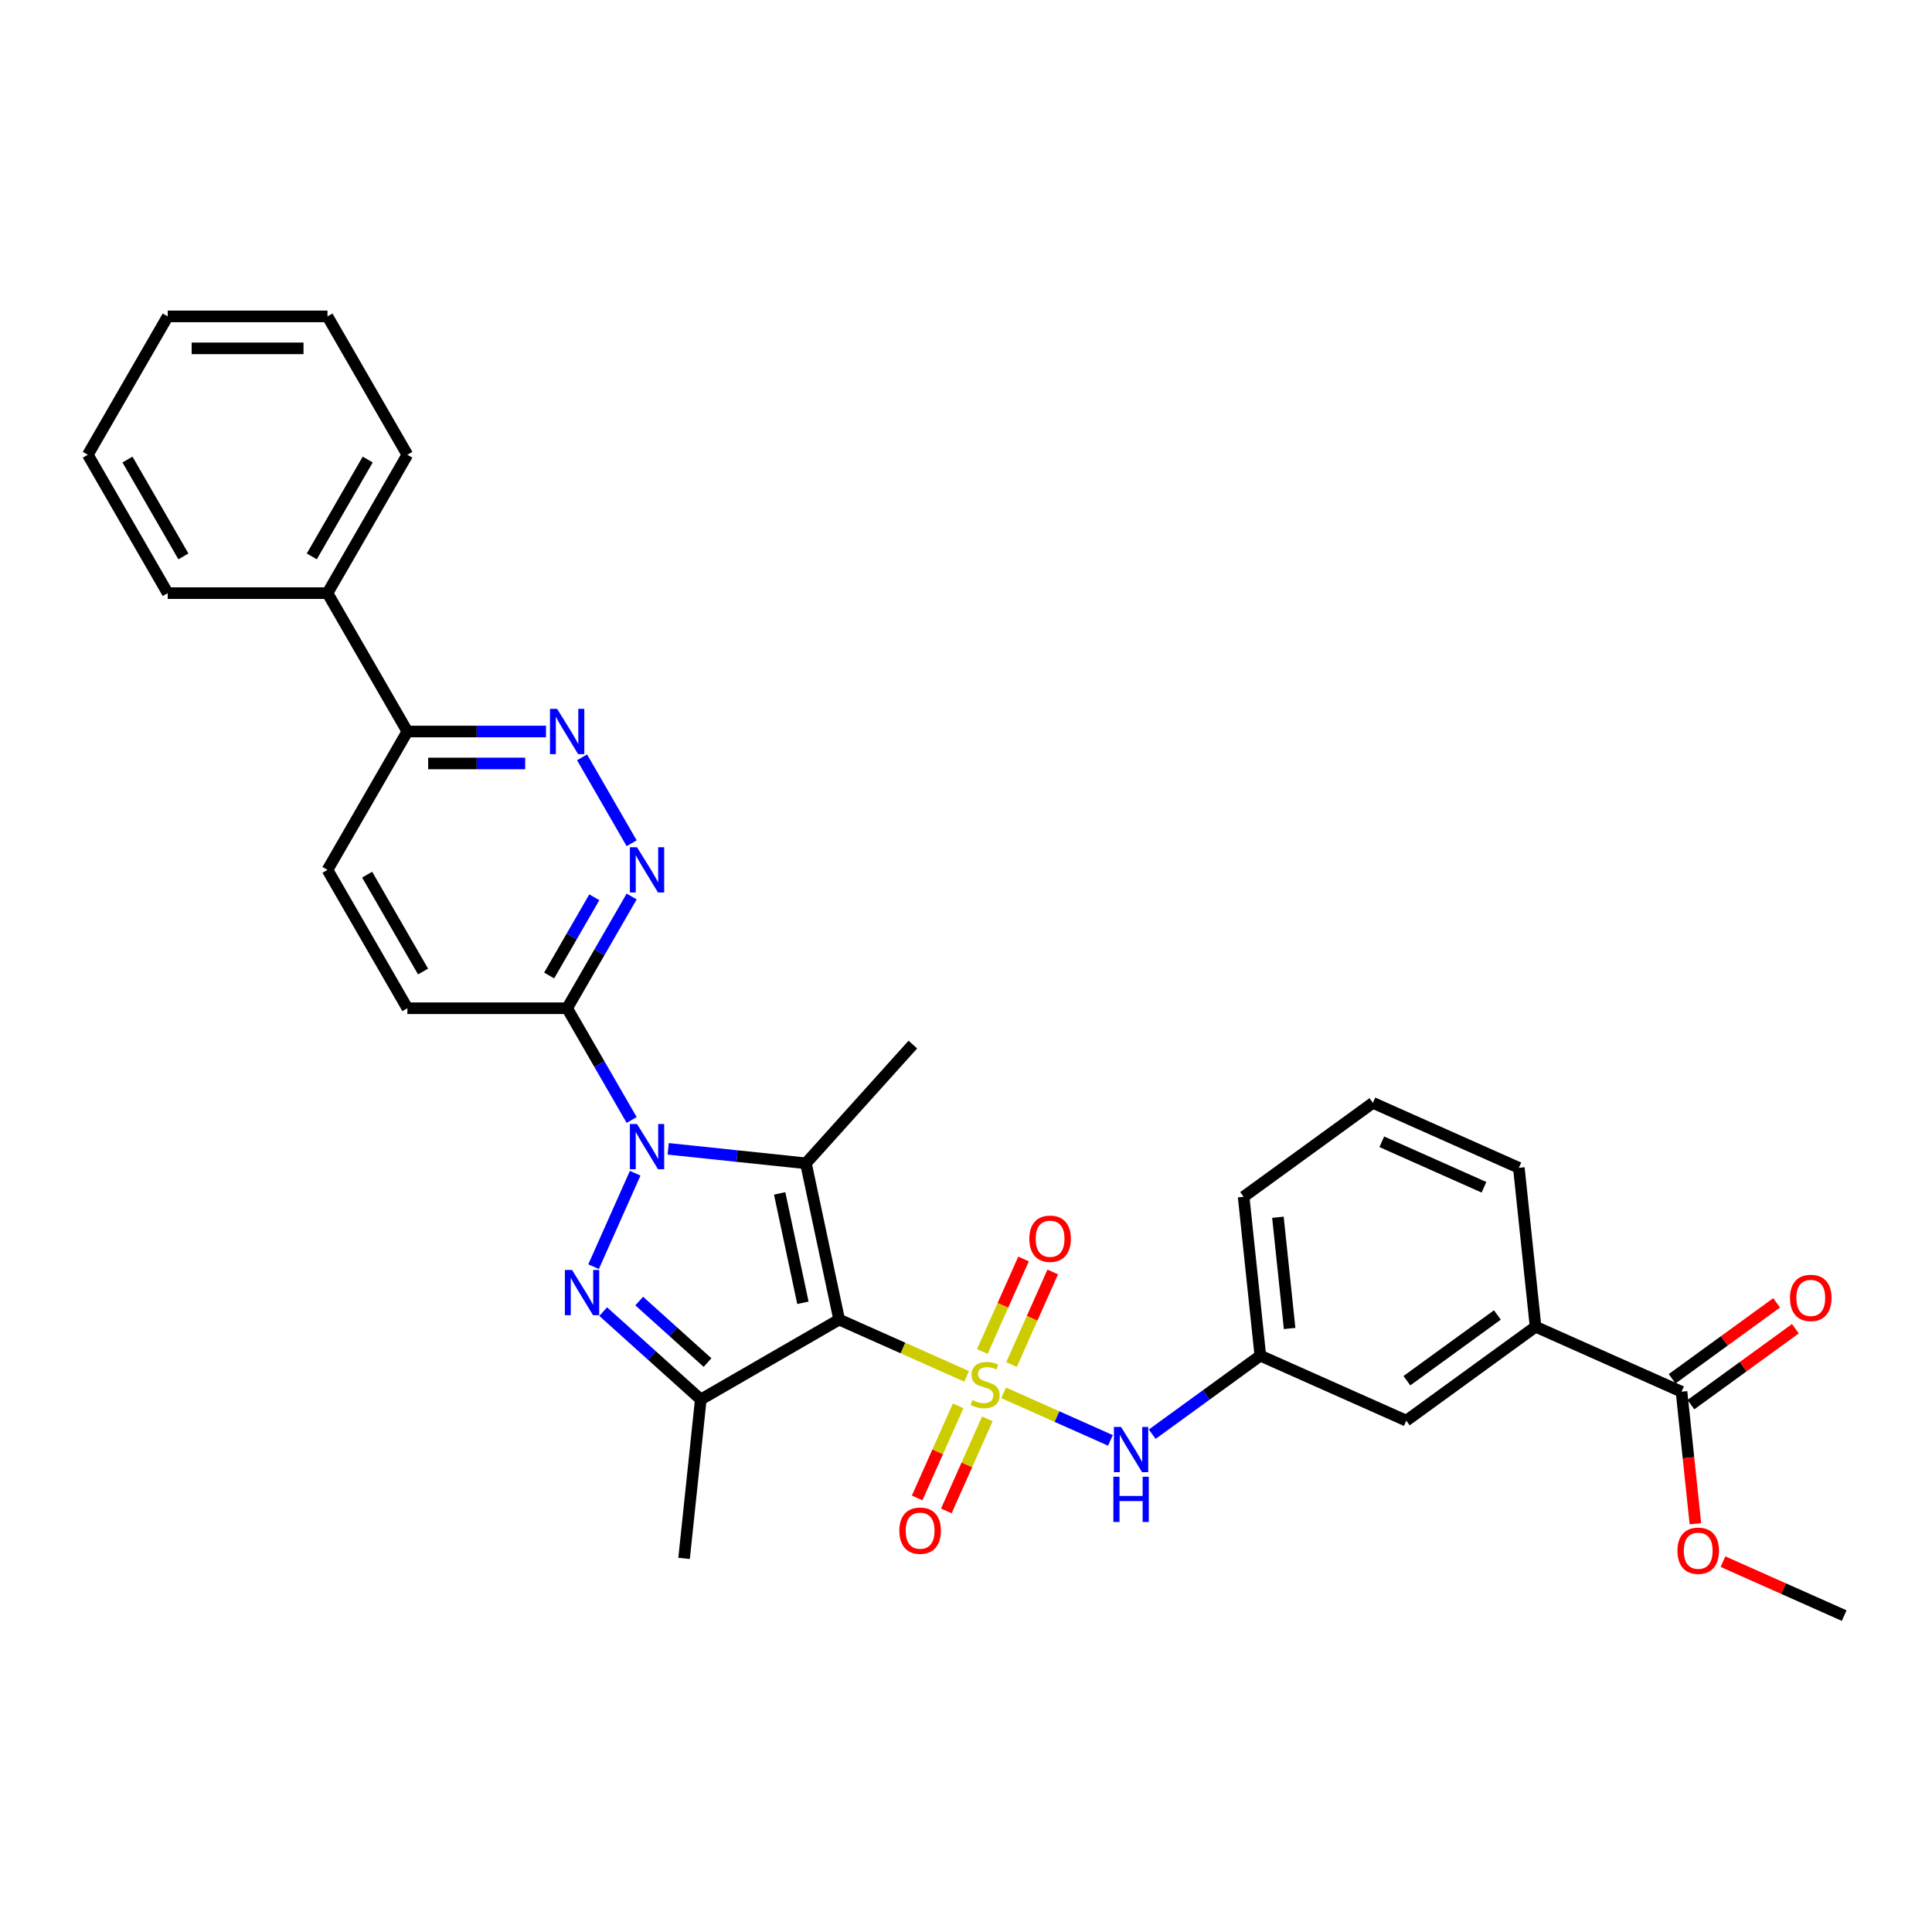 <?xml version='1.0' encoding='iso-8859-1'?>
<svg version='1.1' baseProfile='full'
              xmlns='http://www.w3.org/2000/svg'
                      xmlns:rdkit='http://www.rdkit.org/xml'
                      xmlns:xlink='http://www.w3.org/1999/xlink'
                  xml:space='preserve'
width='1000px' height='1000px' viewBox='0 0 1000 1000'>
<!-- END OF HEADER -->
<rect style='opacity:1.0;fill:#FFFFFF;stroke:none' width='1000' height='1000' x='0' y='0'> </rect>
<path class='bond-0' d='M 500.316,712.395 L 467.329,697.708' style='fill:none;fill-rule:evenodd;stroke:#CCCC00;stroke-width:6px;stroke-linecap:butt;stroke-linejoin:miter;stroke-opacity:1' />
<path class='bond-0' d='M 467.329,697.708 L 434.343,683.022' style='fill:none;fill-rule:evenodd;stroke:#000000;stroke-width:6px;stroke-linecap:butt;stroke-linejoin:miter;stroke-opacity:1' />
<path class='bond-6' d='M 519.469,720.922 L 547.112,733.23' style='fill:none;fill-rule:evenodd;stroke:#CCCC00;stroke-width:6px;stroke-linecap:butt;stroke-linejoin:miter;stroke-opacity:1' />
<path class='bond-6' d='M 547.112,733.23 L 574.755,745.537' style='fill:none;fill-rule:evenodd;stroke:#0000FF;stroke-width:6px;stroke-linecap:butt;stroke-linejoin:miter;stroke-opacity:1' />
<path class='bond-9' d='M 495.938,727.668 L 485.328,751.498' style='fill:none;fill-rule:evenodd;stroke:#CCCC00;stroke-width:6px;stroke-linecap:butt;stroke-linejoin:miter;stroke-opacity:1' />
<path class='bond-9' d='M 485.328,751.498 L 474.718,775.328' style='fill:none;fill-rule:evenodd;stroke:#FF0000;stroke-width:6px;stroke-linecap:butt;stroke-linejoin:miter;stroke-opacity:1' />
<path class='bond-9' d='M 511.048,734.395 L 500.438,758.225' style='fill:none;fill-rule:evenodd;stroke:#CCCC00;stroke-width:6px;stroke-linecap:butt;stroke-linejoin:miter;stroke-opacity:1' />
<path class='bond-9' d='M 500.438,758.225 L 489.828,782.055' style='fill:none;fill-rule:evenodd;stroke:#FF0000;stroke-width:6px;stroke-linecap:butt;stroke-linejoin:miter;stroke-opacity:1' />
<path class='bond-10' d='M 523.567,706.278 L 534.232,682.324' style='fill:none;fill-rule:evenodd;stroke:#CCCC00;stroke-width:6px;stroke-linecap:butt;stroke-linejoin:miter;stroke-opacity:1' />
<path class='bond-10' d='M 534.232,682.324 L 544.896,658.37' style='fill:none;fill-rule:evenodd;stroke:#FF0000;stroke-width:6px;stroke-linecap:butt;stroke-linejoin:miter;stroke-opacity:1' />
<path class='bond-10' d='M 508.457,699.55 L 519.122,675.597' style='fill:none;fill-rule:evenodd;stroke:#CCCC00;stroke-width:6px;stroke-linecap:butt;stroke-linejoin:miter;stroke-opacity:1' />
<path class='bond-10' d='M 519.122,675.597 L 529.786,651.643' style='fill:none;fill-rule:evenodd;stroke:#FF0000;stroke-width:6px;stroke-linecap:butt;stroke-linejoin:miter;stroke-opacity:1' />
<path class='bond-2' d='M 434.343,683.022 L 417.149,602.129' style='fill:none;fill-rule:evenodd;stroke:#000000;stroke-width:6px;stroke-linecap:butt;stroke-linejoin:miter;stroke-opacity:1' />
<path class='bond-2' d='M 415.585,674.327 L 403.549,617.702' style='fill:none;fill-rule:evenodd;stroke:#000000;stroke-width:6px;stroke-linecap:butt;stroke-linejoin:miter;stroke-opacity:1' />
<path class='bond-4' d='M 434.343,683.022 L 362.723,724.371' style='fill:none;fill-rule:evenodd;stroke:#000000;stroke-width:6px;stroke-linecap:butt;stroke-linejoin:miter;stroke-opacity:1' />
<path class='bond-1' d='M 345.852,594.636 L 381.5,598.383' style='fill:none;fill-rule:evenodd;stroke:#0000FF;stroke-width:6px;stroke-linecap:butt;stroke-linejoin:miter;stroke-opacity:1' />
<path class='bond-1' d='M 381.5,598.383 L 417.149,602.129' style='fill:none;fill-rule:evenodd;stroke:#000000;stroke-width:6px;stroke-linecap:butt;stroke-linejoin:miter;stroke-opacity:1' />
<path class='bond-5' d='M 326.948,579.707 L 310.25,550.786' style='fill:none;fill-rule:evenodd;stroke:#0000FF;stroke-width:6px;stroke-linecap:butt;stroke-linejoin:miter;stroke-opacity:1' />
<path class='bond-5' d='M 310.25,550.786 L 293.553,521.865' style='fill:none;fill-rule:evenodd;stroke:#000000;stroke-width:6px;stroke-linecap:butt;stroke-linejoin:miter;stroke-opacity:1' />
<path class='bond-32' d='M 328.768,607.263 L 307.232,655.634' style='fill:none;fill-rule:evenodd;stroke:#0000FF;stroke-width:6px;stroke-linecap:butt;stroke-linejoin:miter;stroke-opacity:1' />
<path class='bond-20' d='M 417.149,602.129 L 472.485,540.672' style='fill:none;fill-rule:evenodd;stroke:#000000;stroke-width:6px;stroke-linecap:butt;stroke-linejoin:miter;stroke-opacity:1' />
<path class='bond-3' d='M 312.215,678.894 L 337.469,701.632' style='fill:none;fill-rule:evenodd;stroke:#0000FF;stroke-width:6px;stroke-linecap:butt;stroke-linejoin:miter;stroke-opacity:1' />
<path class='bond-3' d='M 337.469,701.632 L 362.723,724.371' style='fill:none;fill-rule:evenodd;stroke:#000000;stroke-width:6px;stroke-linecap:butt;stroke-linejoin:miter;stroke-opacity:1' />
<path class='bond-3' d='M 330.858,673.424 L 348.536,689.341' style='fill:none;fill-rule:evenodd;stroke:#0000FF;stroke-width:6px;stroke-linecap:butt;stroke-linejoin:miter;stroke-opacity:1' />
<path class='bond-3' d='M 348.536,689.341 L 366.214,705.258' style='fill:none;fill-rule:evenodd;stroke:#000000;stroke-width:6px;stroke-linecap:butt;stroke-linejoin:miter;stroke-opacity:1' />
<path class='bond-21' d='M 362.723,724.371 L 354.079,806.618' style='fill:none;fill-rule:evenodd;stroke:#000000;stroke-width:6px;stroke-linecap:butt;stroke-linejoin:miter;stroke-opacity:1' />
<path class='bond-7' d='M 293.553,521.865 L 310.25,492.944' style='fill:none;fill-rule:evenodd;stroke:#000000;stroke-width:6px;stroke-linecap:butt;stroke-linejoin:miter;stroke-opacity:1' />
<path class='bond-7' d='M 310.25,492.944 L 326.948,464.023' style='fill:none;fill-rule:evenodd;stroke:#0000FF;stroke-width:6px;stroke-linecap:butt;stroke-linejoin:miter;stroke-opacity:1' />
<path class='bond-7' d='M 284.238,504.919 L 295.926,484.674' style='fill:none;fill-rule:evenodd;stroke:#000000;stroke-width:6px;stroke-linecap:butt;stroke-linejoin:miter;stroke-opacity:1' />
<path class='bond-7' d='M 295.926,484.674 L 307.614,464.43' style='fill:none;fill-rule:evenodd;stroke:#0000FF;stroke-width:6px;stroke-linecap:butt;stroke-linejoin:miter;stroke-opacity:1' />
<path class='bond-15' d='M 293.553,521.865 L 210.853,521.865' style='fill:none;fill-rule:evenodd;stroke:#000000;stroke-width:6px;stroke-linecap:butt;stroke-linejoin:miter;stroke-opacity:1' />
<path class='bond-14' d='M 596.391,742.34 L 624.369,722.013' style='fill:none;fill-rule:evenodd;stroke:#0000FF;stroke-width:6px;stroke-linecap:butt;stroke-linejoin:miter;stroke-opacity:1' />
<path class='bond-14' d='M 624.369,722.013 L 652.347,701.686' style='fill:none;fill-rule:evenodd;stroke:#000000;stroke-width:6px;stroke-linecap:butt;stroke-linejoin:miter;stroke-opacity:1' />
<path class='bond-8' d='M 326.948,436.468 L 301.277,392.006' style='fill:none;fill-rule:evenodd;stroke:#0000FF;stroke-width:6px;stroke-linecap:butt;stroke-linejoin:miter;stroke-opacity:1' />
<path class='bond-34' d='M 282.603,378.626 L 246.728,378.626' style='fill:none;fill-rule:evenodd;stroke:#0000FF;stroke-width:6px;stroke-linecap:butt;stroke-linejoin:miter;stroke-opacity:1' />
<path class='bond-34' d='M 246.728,378.626 L 210.853,378.626' style='fill:none;fill-rule:evenodd;stroke:#000000;stroke-width:6px;stroke-linecap:butt;stroke-linejoin:miter;stroke-opacity:1' />
<path class='bond-34' d='M 271.841,395.166 L 246.728,395.166' style='fill:none;fill-rule:evenodd;stroke:#0000FF;stroke-width:6px;stroke-linecap:butt;stroke-linejoin:miter;stroke-opacity:1' />
<path class='bond-34' d='M 246.728,395.166 L 221.616,395.166' style='fill:none;fill-rule:evenodd;stroke:#000000;stroke-width:6px;stroke-linecap:butt;stroke-linejoin:miter;stroke-opacity:1' />
<path class='bond-11' d='M 870.351,720.35 L 794.802,686.713' style='fill:none;fill-rule:evenodd;stroke:#000000;stroke-width:6px;stroke-linecap:butt;stroke-linejoin:miter;stroke-opacity:1' />
<path class='bond-17' d='M 875.212,727.041 L 902.256,707.392' style='fill:none;fill-rule:evenodd;stroke:#000000;stroke-width:6px;stroke-linecap:butt;stroke-linejoin:miter;stroke-opacity:1' />
<path class='bond-17' d='M 902.256,707.392 L 929.299,687.744' style='fill:none;fill-rule:evenodd;stroke:#FF0000;stroke-width:6px;stroke-linecap:butt;stroke-linejoin:miter;stroke-opacity:1' />
<path class='bond-17' d='M 865.49,713.66 L 892.534,694.011' style='fill:none;fill-rule:evenodd;stroke:#000000;stroke-width:6px;stroke-linecap:butt;stroke-linejoin:miter;stroke-opacity:1' />
<path class='bond-17' d='M 892.534,694.011 L 919.577,674.363' style='fill:none;fill-rule:evenodd;stroke:#FF0000;stroke-width:6px;stroke-linecap:butt;stroke-linejoin:miter;stroke-opacity:1' />
<path class='bond-22' d='M 870.351,720.35 L 873.943,754.518' style='fill:none;fill-rule:evenodd;stroke:#000000;stroke-width:6px;stroke-linecap:butt;stroke-linejoin:miter;stroke-opacity:1' />
<path class='bond-22' d='M 873.943,754.518 L 877.534,788.686' style='fill:none;fill-rule:evenodd;stroke:#FF0000;stroke-width:6px;stroke-linecap:butt;stroke-linejoin:miter;stroke-opacity:1' />
<path class='bond-12' d='M 794.802,686.713 L 727.897,735.323' style='fill:none;fill-rule:evenodd;stroke:#000000;stroke-width:6px;stroke-linecap:butt;stroke-linejoin:miter;stroke-opacity:1' />
<path class='bond-12' d='M 775.044,680.624 L 728.211,714.65' style='fill:none;fill-rule:evenodd;stroke:#000000;stroke-width:6px;stroke-linecap:butt;stroke-linejoin:miter;stroke-opacity:1' />
<path class='bond-33' d='M 794.802,686.713 L 786.157,604.467' style='fill:none;fill-rule:evenodd;stroke:#000000;stroke-width:6px;stroke-linecap:butt;stroke-linejoin:miter;stroke-opacity:1' />
<path class='bond-13' d='M 210.853,378.626 L 169.504,450.246' style='fill:none;fill-rule:evenodd;stroke:#000000;stroke-width:6px;stroke-linecap:butt;stroke-linejoin:miter;stroke-opacity:1' />
<path class='bond-19' d='M 210.853,378.626 L 169.504,307.006' style='fill:none;fill-rule:evenodd;stroke:#000000;stroke-width:6px;stroke-linecap:butt;stroke-linejoin:miter;stroke-opacity:1' />
<path class='bond-16' d='M 652.347,701.686 L 727.897,735.323' style='fill:none;fill-rule:evenodd;stroke:#000000;stroke-width:6px;stroke-linecap:butt;stroke-linejoin:miter;stroke-opacity:1' />
<path class='bond-25' d='M 652.347,701.686 L 643.703,619.44' style='fill:none;fill-rule:evenodd;stroke:#000000;stroke-width:6px;stroke-linecap:butt;stroke-linejoin:miter;stroke-opacity:1' />
<path class='bond-25' d='M 667.5,687.62 L 661.449,630.048' style='fill:none;fill-rule:evenodd;stroke:#000000;stroke-width:6px;stroke-linecap:butt;stroke-linejoin:miter;stroke-opacity:1' />
<path class='bond-18' d='M 210.853,521.865 L 169.504,450.246' style='fill:none;fill-rule:evenodd;stroke:#000000;stroke-width:6px;stroke-linecap:butt;stroke-linejoin:miter;stroke-opacity:1' />
<path class='bond-18' d='M 218.975,502.852 L 190.03,452.719' style='fill:none;fill-rule:evenodd;stroke:#000000;stroke-width:6px;stroke-linecap:butt;stroke-linejoin:miter;stroke-opacity:1' />
<path class='bond-26' d='M 169.504,307.006 L 210.853,235.386' style='fill:none;fill-rule:evenodd;stroke:#000000;stroke-width:6px;stroke-linecap:butt;stroke-linejoin:miter;stroke-opacity:1' />
<path class='bond-26' d='M 161.382,287.993 L 190.327,237.859' style='fill:none;fill-rule:evenodd;stroke:#000000;stroke-width:6px;stroke-linecap:butt;stroke-linejoin:miter;stroke-opacity:1' />
<path class='bond-27' d='M 169.504,307.006 L 86.804,307.006' style='fill:none;fill-rule:evenodd;stroke:#000000;stroke-width:6px;stroke-linecap:butt;stroke-linejoin:miter;stroke-opacity:1' />
<path class='bond-28' d='M 891.814,808.304 L 923.18,822.268' style='fill:none;fill-rule:evenodd;stroke:#FF0000;stroke-width:6px;stroke-linecap:butt;stroke-linejoin:miter;stroke-opacity:1' />
<path class='bond-28' d='M 923.18,822.268 L 954.545,836.233' style='fill:none;fill-rule:evenodd;stroke:#000000;stroke-width:6px;stroke-linecap:butt;stroke-linejoin:miter;stroke-opacity:1' />
<path class='bond-23' d='M 786.157,604.467 L 710.608,570.83' style='fill:none;fill-rule:evenodd;stroke:#000000;stroke-width:6px;stroke-linecap:butt;stroke-linejoin:miter;stroke-opacity:1' />
<path class='bond-23' d='M 768.098,614.531 L 715.213,590.986' style='fill:none;fill-rule:evenodd;stroke:#000000;stroke-width:6px;stroke-linecap:butt;stroke-linejoin:miter;stroke-opacity:1' />
<path class='bond-24' d='M 710.608,570.83 L 643.703,619.44' style='fill:none;fill-rule:evenodd;stroke:#000000;stroke-width:6px;stroke-linecap:butt;stroke-linejoin:miter;stroke-opacity:1' />
<path class='bond-29' d='M 210.853,235.386 L 169.504,163.767' style='fill:none;fill-rule:evenodd;stroke:#000000;stroke-width:6px;stroke-linecap:butt;stroke-linejoin:miter;stroke-opacity:1' />
<path class='bond-30' d='M 86.804,307.006 L 45.455,235.386' style='fill:none;fill-rule:evenodd;stroke:#000000;stroke-width:6px;stroke-linecap:butt;stroke-linejoin:miter;stroke-opacity:1' />
<path class='bond-30' d='M 94.926,287.993 L 65.981,237.859' style='fill:none;fill-rule:evenodd;stroke:#000000;stroke-width:6px;stroke-linecap:butt;stroke-linejoin:miter;stroke-opacity:1' />
<path class='bond-35' d='M 169.504,163.767 L 86.804,163.767' style='fill:none;fill-rule:evenodd;stroke:#000000;stroke-width:6px;stroke-linecap:butt;stroke-linejoin:miter;stroke-opacity:1' />
<path class='bond-35' d='M 157.099,180.307 L 99.209,180.307' style='fill:none;fill-rule:evenodd;stroke:#000000;stroke-width:6px;stroke-linecap:butt;stroke-linejoin:miter;stroke-opacity:1' />
<path class='bond-31' d='M 45.455,235.386 L 86.804,163.767' style='fill:none;fill-rule:evenodd;stroke:#000000;stroke-width:6px;stroke-linecap:butt;stroke-linejoin:miter;stroke-opacity:1' />
<path  class='atom-0' d='M 503.276 724.697
Q 503.541 724.796, 504.633 725.259
Q 505.724 725.722, 506.915 726.02
Q 508.139 726.285, 509.33 726.285
Q 511.546 726.285, 512.836 725.226
Q 514.126 724.135, 514.126 722.249
Q 514.126 720.959, 513.465 720.165
Q 512.836 719.371, 511.844 718.941
Q 510.852 718.511, 509.198 718.015
Q 507.114 717.386, 505.857 716.791
Q 504.633 716.195, 503.739 714.938
Q 502.879 713.681, 502.879 711.564
Q 502.879 708.62, 504.864 706.801
Q 506.882 704.981, 510.852 704.981
Q 513.564 704.981, 516.641 706.271
L 515.88 708.819
Q 513.068 707.661, 510.951 707.661
Q 508.668 707.661, 507.411 708.62
Q 506.154 709.546, 506.187 711.167
Q 506.187 712.424, 506.816 713.185
Q 507.477 713.946, 508.404 714.376
Q 509.363 714.806, 510.951 715.302
Q 513.068 715.964, 514.325 716.625
Q 515.582 717.287, 516.475 718.643
Q 517.401 719.966, 517.401 722.249
Q 517.401 725.491, 515.218 727.244
Q 513.068 728.964, 509.462 728.964
Q 507.378 728.964, 505.79 728.501
Q 504.236 728.071, 502.383 727.31
L 503.276 724.697
' fill='#CCCC00'/>
<path  class='atom-2' d='M 329.725 581.775
L 337.4 594.18
Q 338.161 595.404, 339.385 597.62
Q 340.608 599.836, 340.675 599.969
L 340.675 581.775
L 343.784 581.775
L 343.784 605.195
L 340.575 605.195
L 332.339 591.633
Q 331.379 590.045, 330.354 588.225
Q 329.361 586.406, 329.064 585.844
L 329.064 605.195
L 326.02 605.195
L 326.02 581.775
L 329.725 581.775
' fill='#0000FF'/>
<path  class='atom-4' d='M 296.088 657.324
L 303.763 669.729
Q 304.524 670.953, 305.748 673.17
Q 306.972 675.386, 307.038 675.518
L 307.038 657.324
L 310.147 657.324
L 310.147 680.745
L 306.939 680.745
L 298.702 667.182
Q 297.742 665.594, 296.717 663.775
Q 295.725 661.956, 295.427 661.393
L 295.427 680.745
L 292.383 680.745
L 292.383 657.324
L 296.088 657.324
' fill='#0000FF'/>
<path  class='atom-7' d='M 580.265 738.585
L 587.939 750.99
Q 588.7 752.214, 589.924 754.43
Q 591.148 756.647, 591.214 756.779
L 591.214 738.585
L 594.324 738.585
L 594.324 762.006
L 591.115 762.006
L 582.878 748.443
Q 581.919 746.855, 580.893 745.036
Q 579.901 743.216, 579.603 742.654
L 579.603 762.006
L 576.56 762.006
L 576.56 738.585
L 580.265 738.585
' fill='#0000FF'/>
<path  class='atom-7' d='M 576.279 764.348
L 579.454 764.348
L 579.454 774.305
L 591.429 774.305
L 591.429 764.348
L 594.605 764.348
L 594.605 787.768
L 591.429 787.768
L 591.429 776.951
L 579.454 776.951
L 579.454 787.768
L 576.279 787.768
L 576.279 764.348
' fill='#0000FF'/>
<path  class='atom-8' d='M 329.725 438.535
L 337.4 450.94
Q 338.161 452.164, 339.385 454.381
Q 340.608 456.597, 340.675 456.729
L 340.675 438.535
L 343.784 438.535
L 343.784 461.956
L 340.575 461.956
L 332.339 448.393
Q 331.379 446.805, 330.354 444.986
Q 329.361 443.167, 329.064 442.604
L 329.064 461.956
L 326.02 461.956
L 326.02 438.535
L 329.725 438.535
' fill='#0000FF'/>
<path  class='atom-9' d='M 288.376 366.916
L 296.05 379.321
Q 296.811 380.545, 298.035 382.761
Q 299.259 384.977, 299.325 385.11
L 299.325 366.916
L 302.434 366.916
L 302.434 390.336
L 299.226 390.336
L 290.989 376.773
Q 290.03 375.186, 289.004 373.366
Q 288.012 371.547, 287.714 370.984
L 287.714 390.336
L 284.671 390.336
L 284.671 366.916
L 288.376 366.916
' fill='#0000FF'/>
<path  class='atom-10' d='M 465.505 792.274
Q 465.505 786.651, 468.283 783.508
Q 471.062 780.366, 476.255 780.366
Q 481.449 780.366, 484.228 783.508
Q 487.006 786.651, 487.006 792.274
Q 487.006 797.964, 484.195 801.206
Q 481.383 804.415, 476.255 804.415
Q 471.095 804.415, 468.283 801.206
Q 465.505 797.997, 465.505 792.274
M 476.255 801.768
Q 479.828 801.768, 481.747 799.386
Q 483.698 796.972, 483.698 792.274
Q 483.698 787.676, 481.747 785.361
Q 479.828 783.012, 476.255 783.012
Q 472.683 783.012, 470.731 785.328
Q 468.812 787.643, 468.812 792.274
Q 468.812 797.005, 470.731 799.386
Q 472.683 801.768, 476.255 801.768
' fill='#FF0000'/>
<path  class='atom-11' d='M 532.778 641.175
Q 532.778 635.551, 535.557 632.409
Q 538.336 629.266, 543.529 629.266
Q 548.723 629.266, 551.501 632.409
Q 554.28 635.551, 554.28 641.175
Q 554.28 646.865, 551.468 650.107
Q 548.656 653.315, 543.529 653.315
Q 538.369 653.315, 535.557 650.107
Q 532.778 646.898, 532.778 641.175
M 543.529 650.669
Q 547.102 650.669, 549.02 648.287
Q 550.972 645.872, 550.972 641.175
Q 550.972 636.577, 549.02 634.261
Q 547.102 631.913, 543.529 631.913
Q 539.957 631.913, 538.005 634.228
Q 536.086 636.544, 536.086 641.175
Q 536.086 645.905, 538.005 648.287
Q 539.957 650.669, 543.529 650.669
' fill='#FF0000'/>
<path  class='atom-18' d='M 926.506 671.807
Q 926.506 666.183, 929.284 663.041
Q 932.063 659.898, 937.257 659.898
Q 942.45 659.898, 945.229 663.041
Q 948.007 666.183, 948.007 671.807
Q 948.007 677.497, 945.196 680.738
Q 942.384 683.947, 937.257 683.947
Q 932.096 683.947, 929.284 680.738
Q 926.506 677.53, 926.506 671.807
M 937.257 681.301
Q 940.829 681.301, 942.748 678.919
Q 944.7 676.504, 944.7 671.807
Q 944.7 667.209, 942.748 664.893
Q 940.829 662.545, 937.257 662.545
Q 933.684 662.545, 931.732 664.86
Q 929.814 667.176, 929.814 671.807
Q 929.814 676.537, 931.732 678.919
Q 933.684 681.301, 937.257 681.301
' fill='#FF0000'/>
<path  class='atom-23' d='M 868.245 802.663
Q 868.245 797.039, 871.024 793.896
Q 873.802 790.754, 878.996 790.754
Q 884.189 790.754, 886.968 793.896
Q 889.747 797.039, 889.747 802.663
Q 889.747 808.352, 886.935 811.594
Q 884.123 814.803, 878.996 814.803
Q 873.835 814.803, 871.024 811.594
Q 868.245 808.385, 868.245 802.663
M 878.996 812.156
Q 882.568 812.156, 884.487 809.775
Q 886.439 807.36, 886.439 802.663
Q 886.439 798.065, 884.487 795.749
Q 882.568 793.4, 878.996 793.4
Q 875.423 793.4, 873.472 795.716
Q 871.553 798.031, 871.553 802.663
Q 871.553 807.393, 873.472 809.775
Q 875.423 812.156, 878.996 812.156
' fill='#FF0000'/>
</svg>

